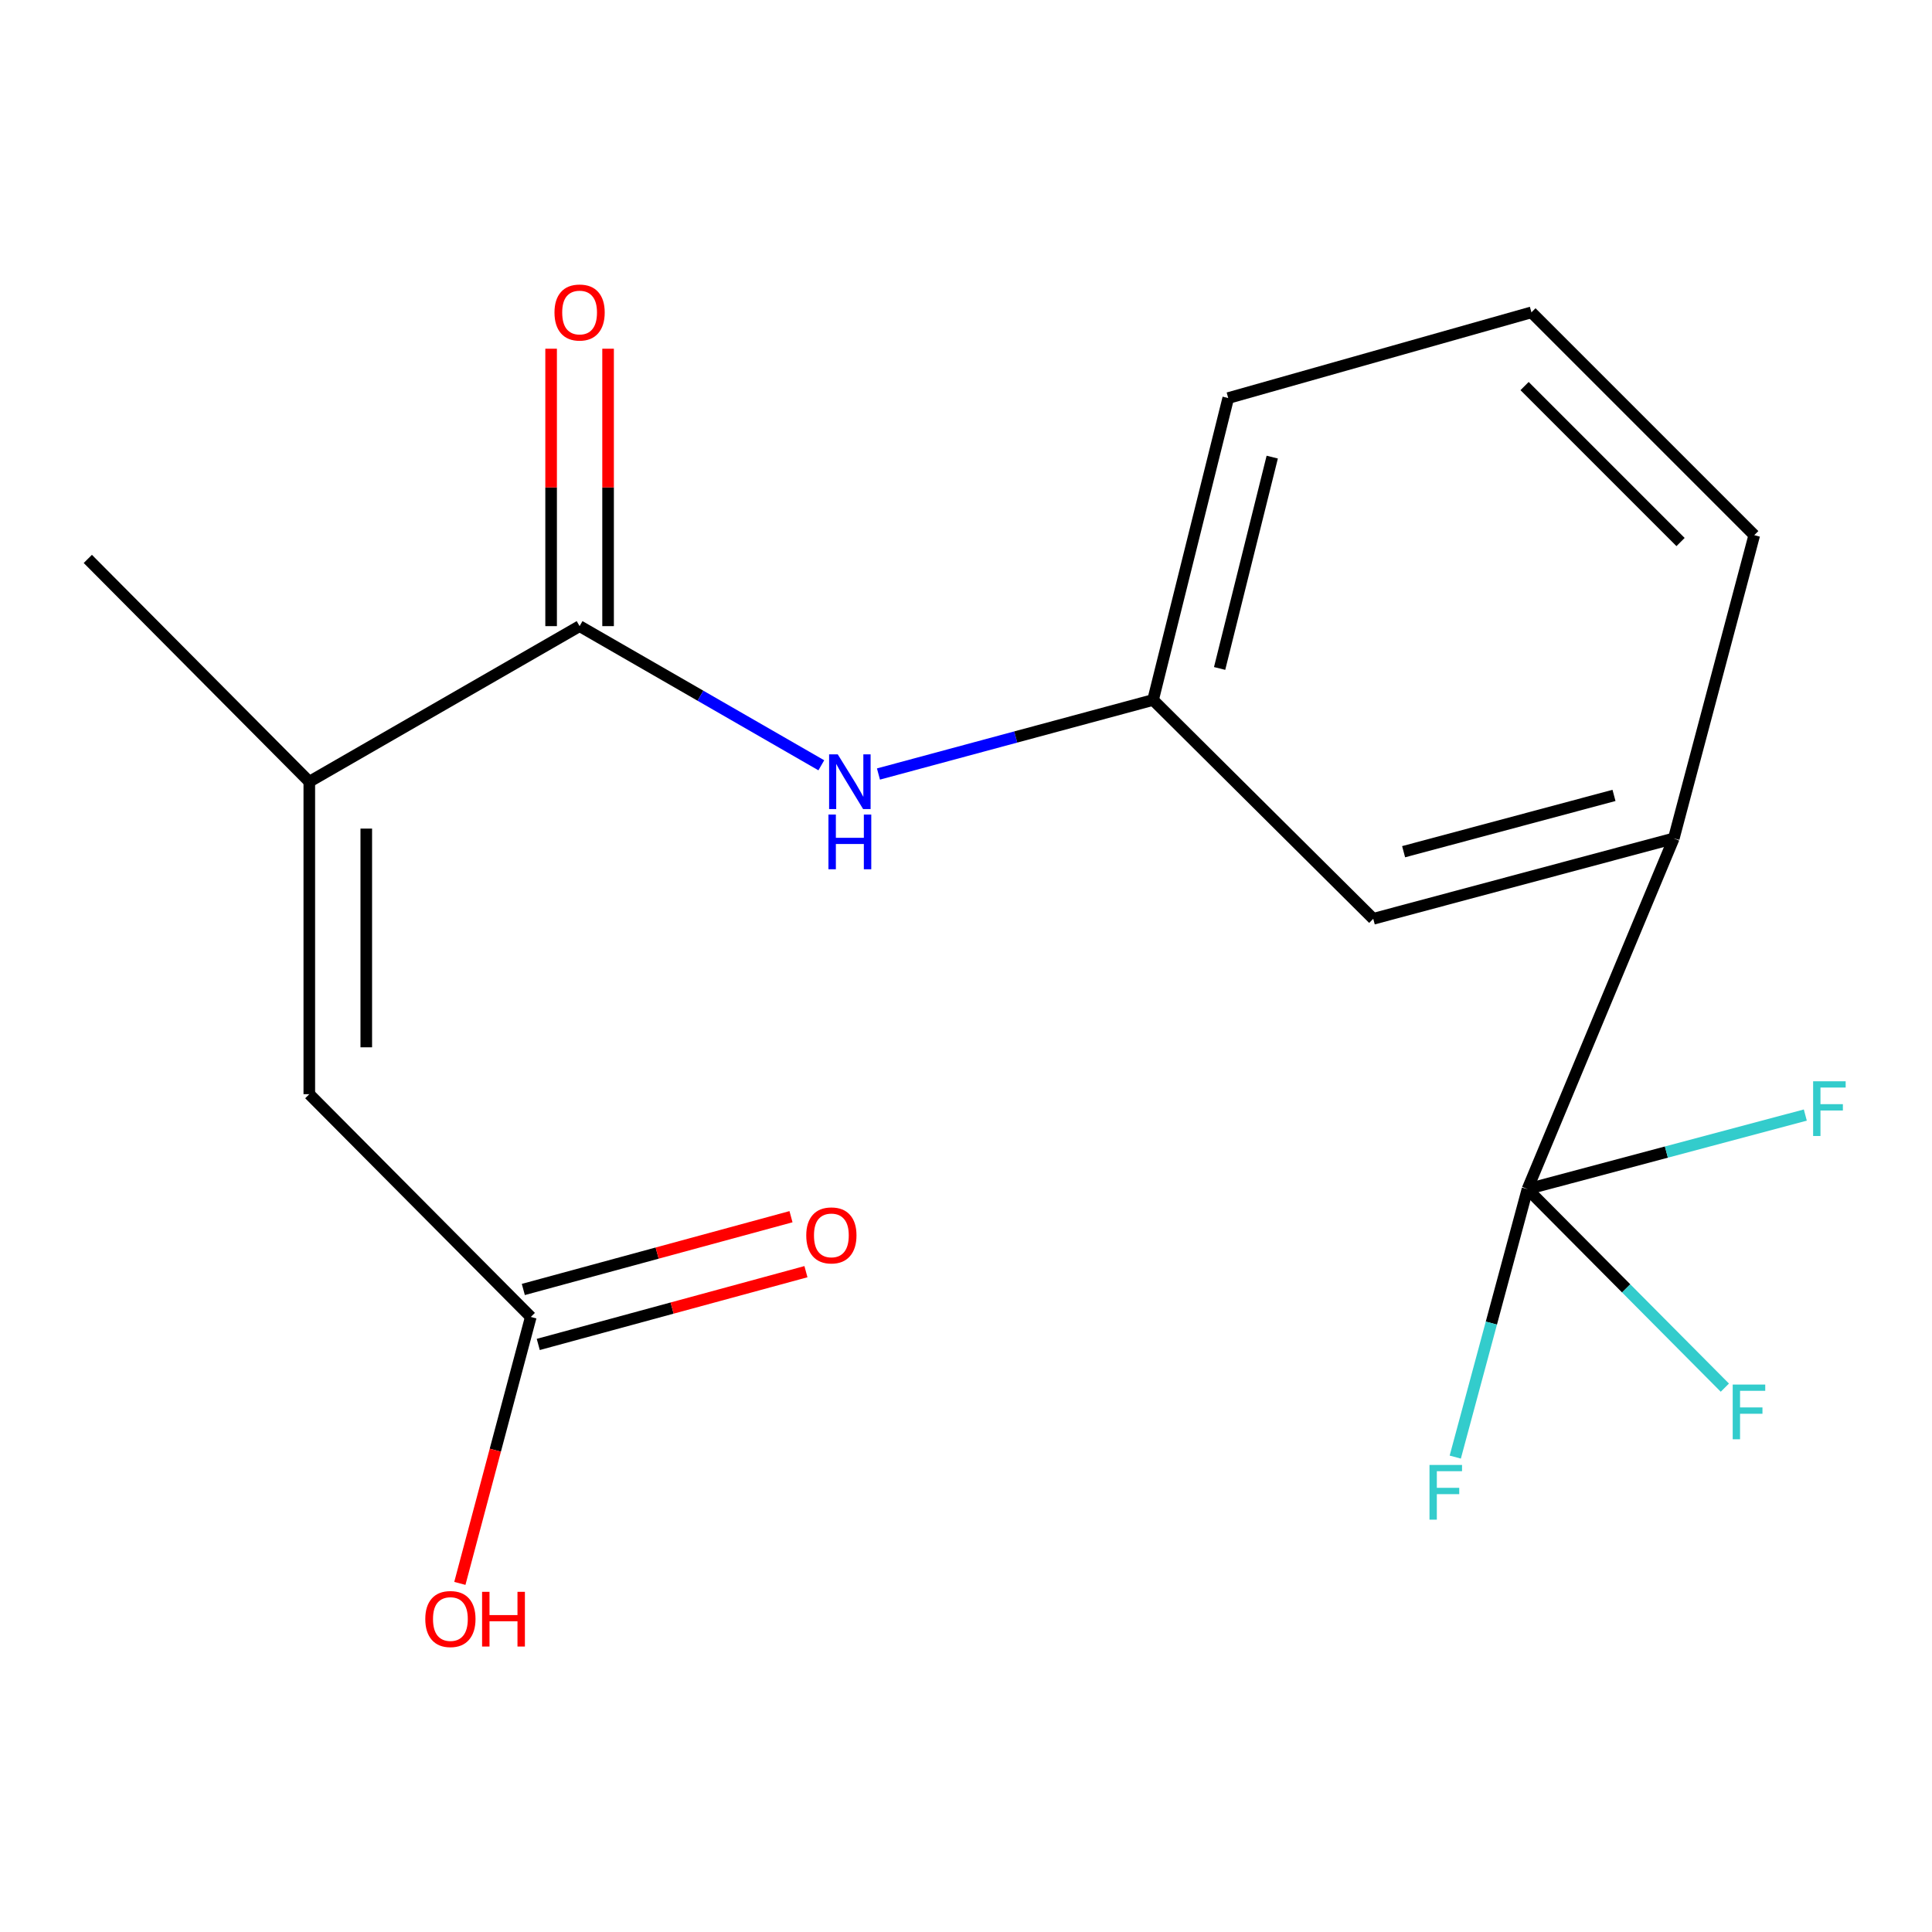<?xml version='1.0' encoding='iso-8859-1'?>
<svg version='1.1' baseProfile='full'
              xmlns='http://www.w3.org/2000/svg'
                      xmlns:rdkit='http://www.rdkit.org/xml'
                      xmlns:xlink='http://www.w3.org/1999/xlink'
                  xml:space='preserve'
width='1000px' height='1000px' viewBox='0 0 1000 1000'>
<!-- END OF HEADER -->
<rect style='opacity:1.0;fill:#FFFFFF;stroke:none' width='1000' height='1000' x='0' y='0'> </rect>
<path class='bond-4' d='M 790.623,615.473 L 866.357,433.944' style='fill:none;fill-rule:evenodd;stroke:#000000;stroke-width:6px;stroke-linecap:butt;stroke-linejoin:miter;stroke-opacity:1' />
<path class='bond-10' d='M 790.623,615.473 L 771.93,684.832' style='fill:none;fill-rule:evenodd;stroke:#000000;stroke-width:6px;stroke-linecap:butt;stroke-linejoin:miter;stroke-opacity:1' />
<path class='bond-10' d='M 771.93,684.832 L 753.237,754.19' style='fill:none;fill-rule:evenodd;stroke:#33CCCC;stroke-width:6px;stroke-linecap:butt;stroke-linejoin:miter;stroke-opacity:1' />
<path class='bond-11' d='M 790.623,615.473 L 841.701,666.858' style='fill:none;fill-rule:evenodd;stroke:#000000;stroke-width:6px;stroke-linecap:butt;stroke-linejoin:miter;stroke-opacity:1' />
<path class='bond-11' d='M 841.701,666.858 L 892.779,718.243' style='fill:none;fill-rule:evenodd;stroke:#33CCCC;stroke-width:6px;stroke-linecap:butt;stroke-linejoin:miter;stroke-opacity:1' />
<path class='bond-12' d='M 790.623,615.473 L 862.526,596.313' style='fill:none;fill-rule:evenodd;stroke:#000000;stroke-width:6px;stroke-linecap:butt;stroke-linejoin:miter;stroke-opacity:1' />
<path class='bond-12' d='M 862.526,596.313 L 934.428,577.152' style='fill:none;fill-rule:evenodd;stroke:#33CCCC;stroke-width:6px;stroke-linecap:butt;stroke-linejoin:miter;stroke-opacity:1' />
<path class='bond-0' d='M 299.998,324.086 L 362.554,360.1' style='fill:none;fill-rule:evenodd;stroke:#000000;stroke-width:6px;stroke-linecap:butt;stroke-linejoin:miter;stroke-opacity:1' />
<path class='bond-0' d='M 362.554,360.1 L 425.109,396.114' style='fill:none;fill-rule:evenodd;stroke:#0000FF;stroke-width:6px;stroke-linecap:butt;stroke-linejoin:miter;stroke-opacity:1' />
<path class='bond-1' d='M 299.998,324.086 L 160.096,404.62' style='fill:none;fill-rule:evenodd;stroke:#000000;stroke-width:6px;stroke-linecap:butt;stroke-linejoin:miter;stroke-opacity:1' />
<path class='bond-8' d='M 314.742,324.086 L 314.742,252.291' style='fill:none;fill-rule:evenodd;stroke:#000000;stroke-width:6px;stroke-linecap:butt;stroke-linejoin:miter;stroke-opacity:1' />
<path class='bond-8' d='M 314.742,252.291 L 314.742,180.495' style='fill:none;fill-rule:evenodd;stroke:#FF0000;stroke-width:6px;stroke-linecap:butt;stroke-linejoin:miter;stroke-opacity:1' />
<path class='bond-8' d='M 285.255,324.086 L 285.255,252.291' style='fill:none;fill-rule:evenodd;stroke:#000000;stroke-width:6px;stroke-linecap:butt;stroke-linejoin:miter;stroke-opacity:1' />
<path class='bond-8' d='M 285.255,252.291 L 285.255,180.495' style='fill:none;fill-rule:evenodd;stroke:#FF0000;stroke-width:6px;stroke-linecap:butt;stroke-linejoin:miter;stroke-opacity:1' />
<path class='bond-2' d='M 160.096,404.62 L 160.096,566.344' style='fill:none;fill-rule:evenodd;stroke:#000000;stroke-width:6px;stroke-linecap:butt;stroke-linejoin:miter;stroke-opacity:1' />
<path class='bond-2' d='M 189.584,428.879 L 189.584,542.085' style='fill:none;fill-rule:evenodd;stroke:#000000;stroke-width:6px;stroke-linecap:butt;stroke-linejoin:miter;stroke-opacity:1' />
<path class='bond-14' d='M 160.096,404.62 L 45.455,289.291' style='fill:none;fill-rule:evenodd;stroke:#000000;stroke-width:6px;stroke-linecap:butt;stroke-linejoin:miter;stroke-opacity:1' />
<path class='bond-5' d='M 160.096,566.344 L 274.737,681.657' style='fill:none;fill-rule:evenodd;stroke:#000000;stroke-width:6px;stroke-linecap:butt;stroke-linejoin:miter;stroke-opacity:1' />
<path class='bond-3' d='M 454.688,400.629 L 525.756,381.467' style='fill:none;fill-rule:evenodd;stroke:#0000FF;stroke-width:6px;stroke-linecap:butt;stroke-linejoin:miter;stroke-opacity:1' />
<path class='bond-3' d='M 525.756,381.467 L 596.824,362.306' style='fill:none;fill-rule:evenodd;stroke:#000000;stroke-width:6px;stroke-linecap:butt;stroke-linejoin:miter;stroke-opacity:1' />
<path class='bond-7' d='M 866.357,433.944 L 710.794,475.571' style='fill:none;fill-rule:evenodd;stroke:#000000;stroke-width:6px;stroke-linecap:butt;stroke-linejoin:miter;stroke-opacity:1' />
<path class='bond-7' d='M 835.401,411.703 L 726.506,440.842' style='fill:none;fill-rule:evenodd;stroke:#000000;stroke-width:6px;stroke-linecap:butt;stroke-linejoin:miter;stroke-opacity:1' />
<path class='bond-15' d='M 866.357,433.944 L 908.001,277.005' style='fill:none;fill-rule:evenodd;stroke:#000000;stroke-width:6px;stroke-linecap:butt;stroke-linejoin:miter;stroke-opacity:1' />
<path class='bond-9' d='M 278.605,695.884 L 347.88,677.05' style='fill:none;fill-rule:evenodd;stroke:#000000;stroke-width:6px;stroke-linecap:butt;stroke-linejoin:miter;stroke-opacity:1' />
<path class='bond-9' d='M 347.88,677.05 L 417.155,658.216' style='fill:none;fill-rule:evenodd;stroke:#FF0000;stroke-width:6px;stroke-linecap:butt;stroke-linejoin:miter;stroke-opacity:1' />
<path class='bond-9' d='M 270.869,667.429 L 340.144,648.595' style='fill:none;fill-rule:evenodd;stroke:#000000;stroke-width:6px;stroke-linecap:butt;stroke-linejoin:miter;stroke-opacity:1' />
<path class='bond-9' d='M 340.144,648.595 L 409.419,629.761' style='fill:none;fill-rule:evenodd;stroke:#FF0000;stroke-width:6px;stroke-linecap:butt;stroke-linejoin:miter;stroke-opacity:1' />
<path class='bond-13' d='M 274.737,681.657 L 256.377,750.609' style='fill:none;fill-rule:evenodd;stroke:#000000;stroke-width:6px;stroke-linecap:butt;stroke-linejoin:miter;stroke-opacity:1' />
<path class='bond-13' d='M 256.377,750.609 L 238.017,819.562' style='fill:none;fill-rule:evenodd;stroke:#FF0000;stroke-width:6px;stroke-linecap:butt;stroke-linejoin:miter;stroke-opacity:1' />
<path class='bond-6' d='M 596.824,362.306 L 710.794,475.571' style='fill:none;fill-rule:evenodd;stroke:#000000;stroke-width:6px;stroke-linecap:butt;stroke-linejoin:miter;stroke-opacity:1' />
<path class='bond-18' d='M 596.824,362.306 L 635.731,206.038' style='fill:none;fill-rule:evenodd;stroke:#000000;stroke-width:6px;stroke-linecap:butt;stroke-linejoin:miter;stroke-opacity:1' />
<path class='bond-18' d='M 631.274,345.99 L 658.509,236.602' style='fill:none;fill-rule:evenodd;stroke:#000000;stroke-width:6px;stroke-linecap:butt;stroke-linejoin:miter;stroke-opacity:1' />
<path class='bond-16' d='M 908.001,277.005 L 792.671,161.675' style='fill:none;fill-rule:evenodd;stroke:#000000;stroke-width:6px;stroke-linecap:butt;stroke-linejoin:miter;stroke-opacity:1' />
<path class='bond-16' d='M 869.85,280.556 L 789.12,199.825' style='fill:none;fill-rule:evenodd;stroke:#000000;stroke-width:6px;stroke-linecap:butt;stroke-linejoin:miter;stroke-opacity:1' />
<path class='bond-17' d='M 792.671,161.675 L 635.731,206.038' style='fill:none;fill-rule:evenodd;stroke:#000000;stroke-width:6px;stroke-linecap:butt;stroke-linejoin:miter;stroke-opacity:1' />
<path  class='atom-4' d='M 433.624 390.46
L 442.904 405.46
Q 443.824 406.94, 445.304 409.62
Q 446.784 412.3, 446.864 412.46
L 446.864 390.46
L 450.624 390.46
L 450.624 418.78
L 446.744 418.78
L 436.784 402.38
Q 435.624 400.46, 434.384 398.26
Q 433.184 396.06, 432.824 395.38
L 432.824 418.78
L 429.144 418.78
L 429.144 390.46
L 433.624 390.46
' fill='#0000FF'/>
<path  class='atom-4' d='M 428.804 421.612
L 432.644 421.612
L 432.644 433.652
L 447.124 433.652
L 447.124 421.612
L 450.964 421.612
L 450.964 449.932
L 447.124 449.932
L 447.124 436.852
L 432.644 436.852
L 432.644 449.932
L 428.804 449.932
L 428.804 421.612
' fill='#0000FF'/>
<path  class='atom-9' d='M 286.998 161.755
Q 286.998 154.955, 290.358 151.155
Q 293.718 147.355, 299.998 147.355
Q 306.278 147.355, 309.638 151.155
Q 312.998 154.955, 312.998 161.755
Q 312.998 168.635, 309.598 172.555
Q 306.198 176.435, 299.998 176.435
Q 293.758 176.435, 290.358 172.555
Q 286.998 168.675, 286.998 161.755
M 299.998 173.235
Q 304.318 173.235, 306.638 170.355
Q 308.998 167.435, 308.998 161.755
Q 308.998 156.195, 306.638 153.395
Q 304.318 150.555, 299.998 150.555
Q 295.678 150.555, 293.318 153.355
Q 290.998 156.155, 290.998 161.755
Q 290.998 167.475, 293.318 170.355
Q 295.678 173.235, 299.998 173.235
' fill='#FF0000'/>
<path  class='atom-10' d='M 417.317 639.438
Q 417.317 632.638, 420.677 628.838
Q 424.037 625.038, 430.317 625.038
Q 436.597 625.038, 439.957 628.838
Q 443.317 632.638, 443.317 639.438
Q 443.317 646.318, 439.917 650.238
Q 436.517 654.118, 430.317 654.118
Q 424.077 654.118, 420.677 650.238
Q 417.317 646.358, 417.317 639.438
M 430.317 650.918
Q 434.637 650.918, 436.957 648.038
Q 439.317 645.118, 439.317 639.438
Q 439.317 633.878, 436.957 631.078
Q 434.637 628.238, 430.317 628.238
Q 425.997 628.238, 423.637 631.038
Q 421.317 633.838, 421.317 639.438
Q 421.317 645.158, 423.637 648.038
Q 425.997 650.918, 430.317 650.918
' fill='#FF0000'/>
<path  class='atom-11' d='M 739.905 758.253
L 756.745 758.253
L 756.745 761.493
L 743.705 761.493
L 743.705 770.093
L 755.305 770.093
L 755.305 773.373
L 743.705 773.373
L 743.705 786.573
L 739.905 786.573
L 739.905 758.253
' fill='#33CCCC'/>
<path  class='atom-12' d='M 896.845 716.643
L 913.685 716.643
L 913.685 719.883
L 900.645 719.883
L 900.645 728.483
L 912.245 728.483
L 912.245 731.763
L 900.645 731.763
L 900.645 744.963
L 896.845 744.963
L 896.845 716.643
' fill='#33CCCC'/>
<path  class='atom-13' d='M 938.471 559.67
L 955.311 559.67
L 955.311 562.91
L 942.271 562.91
L 942.271 571.51
L 953.871 571.51
L 953.871 574.79
L 942.271 574.79
L 942.271 587.99
L 938.471 587.99
L 938.471 559.67
' fill='#33CCCC'/>
<path  class='atom-14' d='M 220.127 838.005
Q 220.127 831.205, 223.487 827.405
Q 226.847 823.605, 233.127 823.605
Q 239.407 823.605, 242.767 827.405
Q 246.127 831.205, 246.127 838.005
Q 246.127 844.885, 242.727 848.805
Q 239.327 852.685, 233.127 852.685
Q 226.887 852.685, 223.487 848.805
Q 220.127 844.925, 220.127 838.005
M 233.127 849.485
Q 237.447 849.485, 239.767 846.605
Q 242.127 843.685, 242.127 838.005
Q 242.127 832.445, 239.767 829.645
Q 237.447 826.805, 233.127 826.805
Q 228.807 826.805, 226.447 829.605
Q 224.127 832.405, 224.127 838.005
Q 224.127 843.725, 226.447 846.605
Q 228.807 849.485, 233.127 849.485
' fill='#FF0000'/>
<path  class='atom-14' d='M 249.527 823.925
L 253.367 823.925
L 253.367 835.965
L 267.847 835.965
L 267.847 823.925
L 271.687 823.925
L 271.687 852.245
L 267.847 852.245
L 267.847 839.165
L 253.367 839.165
L 253.367 852.245
L 249.527 852.245
L 249.527 823.925
' fill='#FF0000'/>
</svg>
